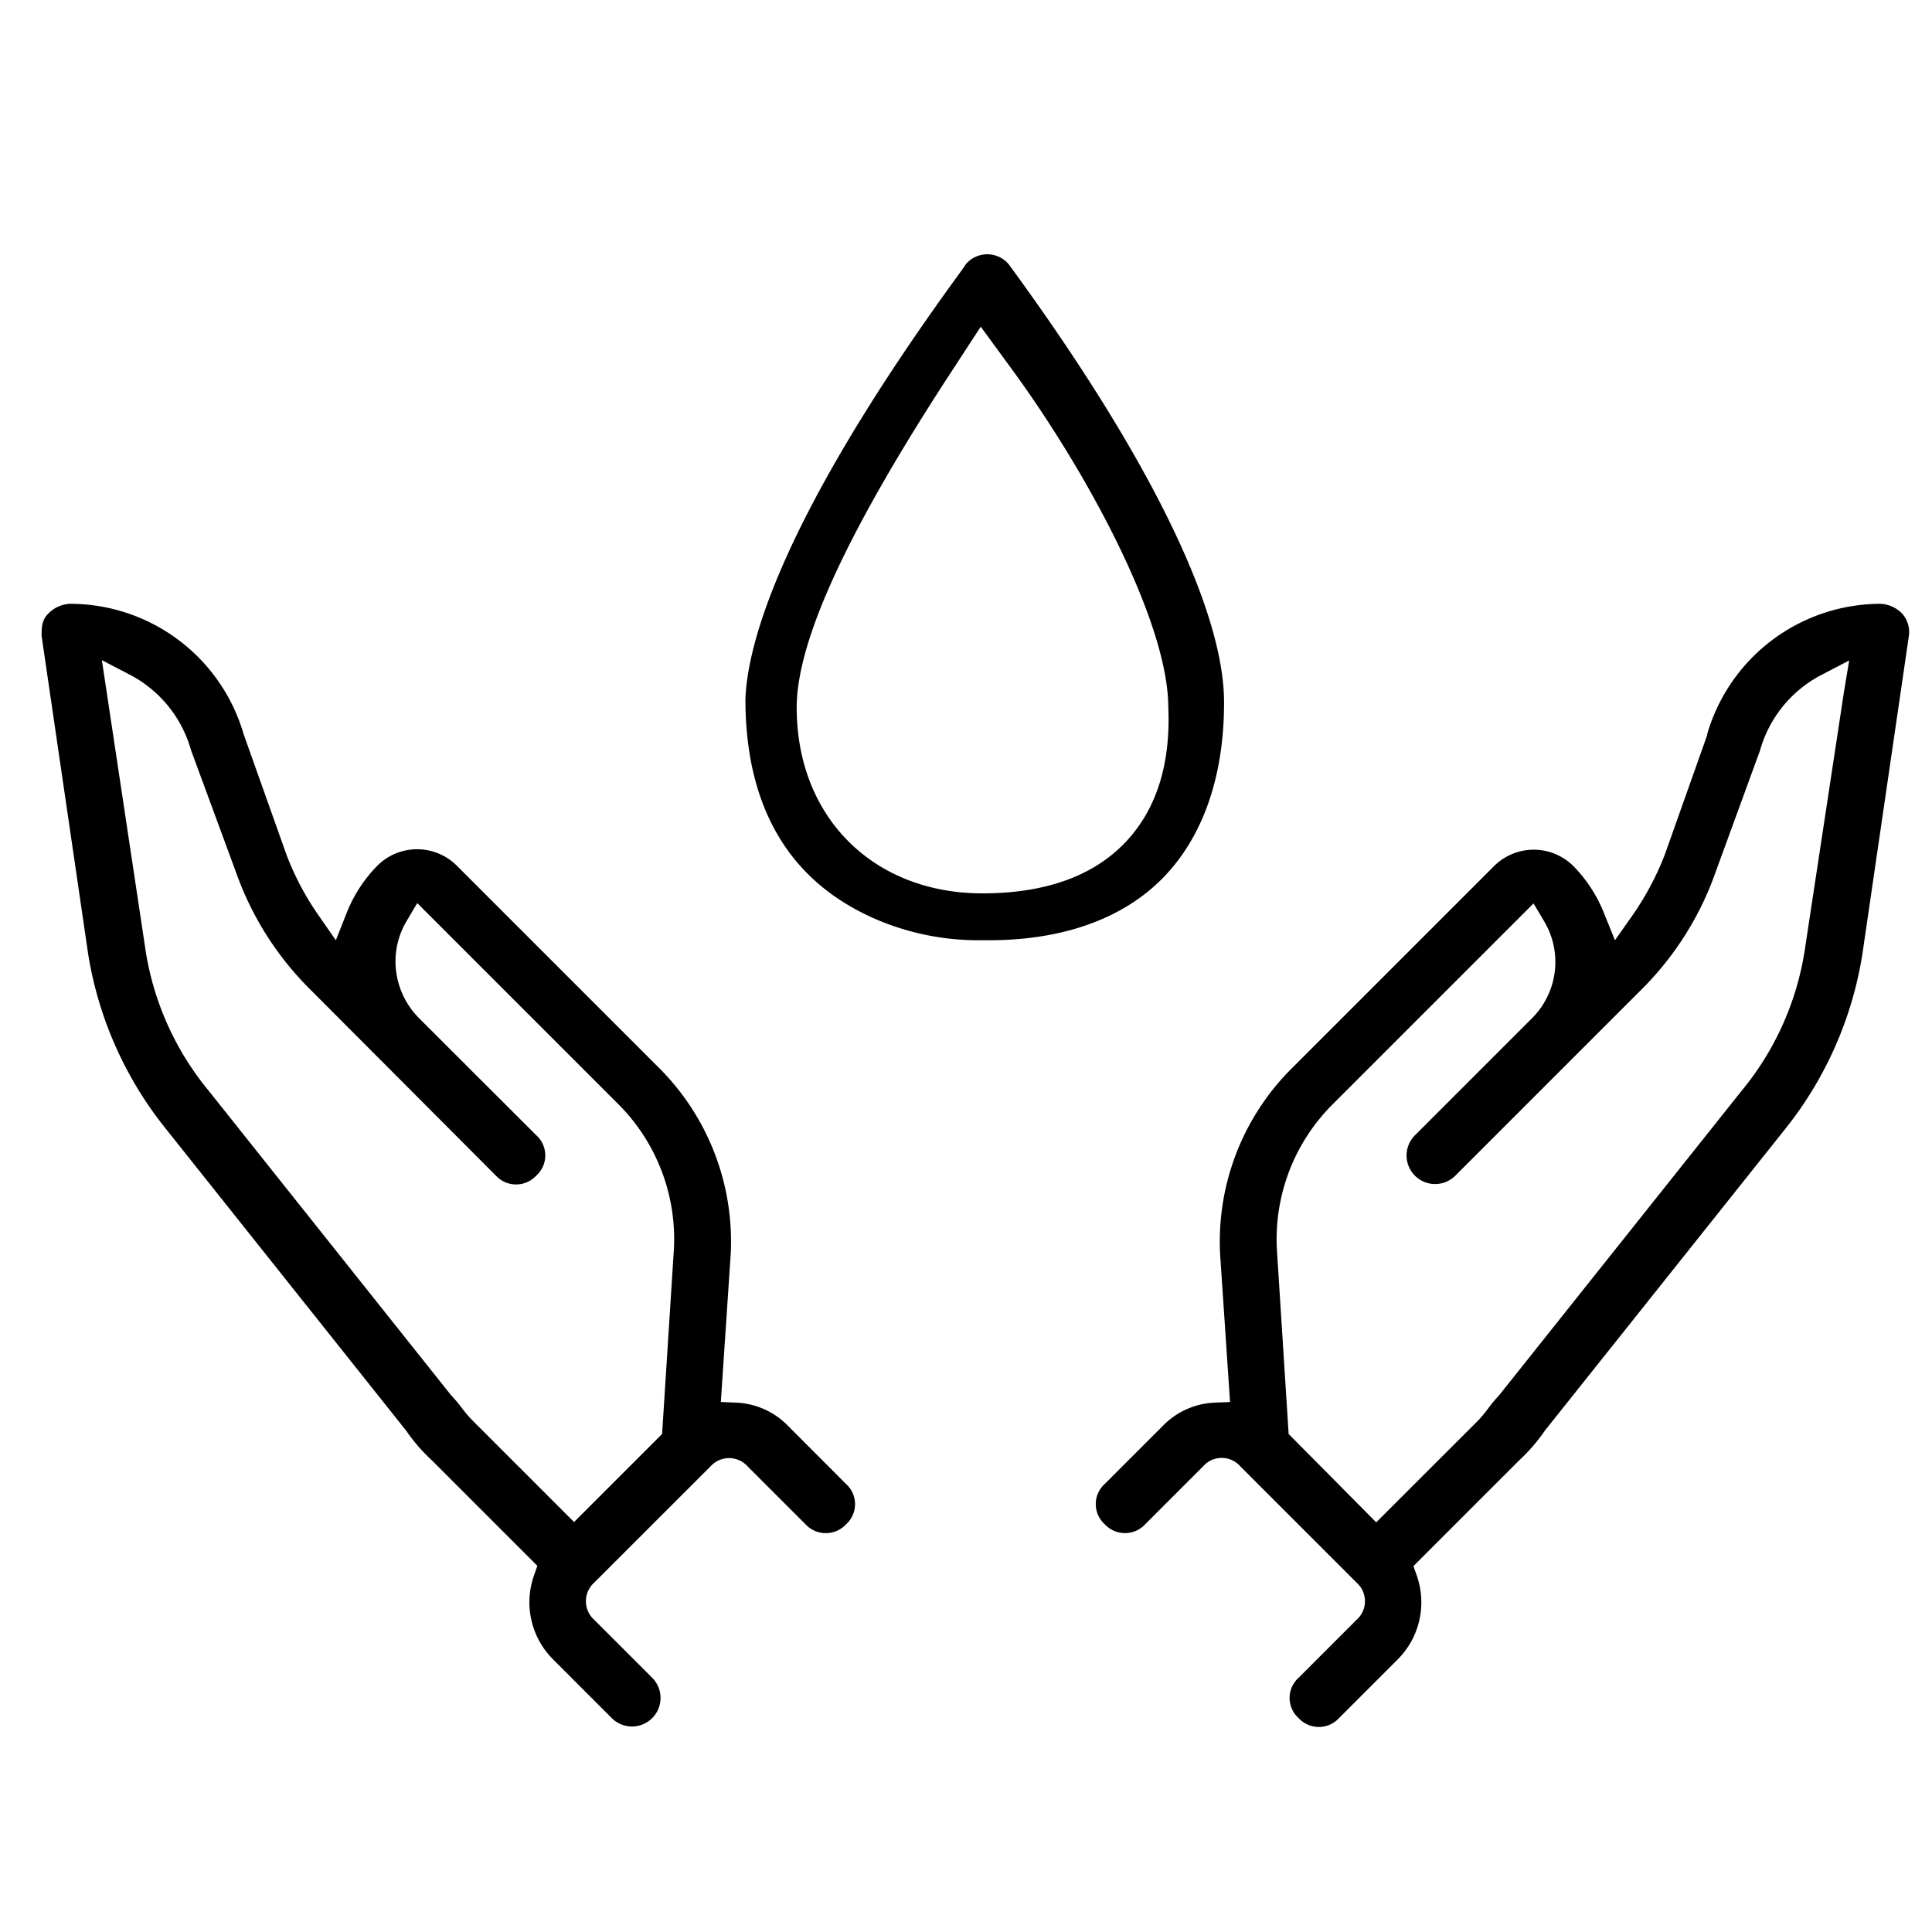<svg xmlns="http://www.w3.org/2000/svg" viewBox="0 0 300 300"><g id="Ebene_3" data-name="Ebene 3"><path d="M292,93.76A28.07,28.07,0,0,0,265.09,114l0,.15-6.57,18.53a44.47,44.47,0,0,1-5.06,9.5L250.77,146l-1.74-4.3a22,22,0,0,0-4.73-7.23,8.73,8.73,0,0,0-12.29,0l-31.3,31.3a37.94,37.94,0,0,0-11.19,29.9L191,217.7l-2.56.11a11.92,11.92,0,0,0-7.89,3.61l-9,9a4.21,4.21,0,0,0,0,6.27,4.27,4.27,0,0,0,6.27,0l9-9a3.84,3.84,0,0,1,5.77,0l18.06,18.06a3.85,3.85,0,0,1,0,5.77l-9,9a4.21,4.21,0,0,0,0,6.27,4.27,4.27,0,0,0,6.27,0l9-9A12.54,12.54,0,0,0,220,244.67l-.52-1.49,16.39-16.39a27,27,0,0,0,3.86-4.42l.17-.24L277.45,175a58,58,0,0,0,11.74-26.85l7.23-49.48a4.33,4.33,0,0,0-1-3.33A5,5,0,0,0,292,93.76Zm-5.66,13.61-6,39.51a45.11,45.11,0,0,1-9.92,22.52l-37.67,47.3a20.42,20.42,0,0,0-1.57,1.87,20.94,20.94,0,0,1-1.65,2l-15.83,15.82L200.1,222.67l-1.8-28.24a29.59,29.59,0,0,1,8.68-23l31.15-31.15,1.64,2.77a12.34,12.34,0,0,1-2,15.18l-18.06,18.06a4.43,4.43,0,0,0,6.27,6.27l29.19-29.19a48.31,48.31,0,0,0,11.18-17.82l6.94-19a19,19,0,0,1,9.49-11.72l4.36-2.27Z"/><path d="M122.38,221.42a11.92,11.92,0,0,0-7.89-3.61l-2.56-.11,1.47-22a38.07,38.07,0,0,0-11.19-30l-31.3-31.3a8.73,8.73,0,0,0-12.29,0,22,22,0,0,0-4.74,7.23L52.15,146l-2.64-3.8a43.3,43.3,0,0,1-5-9.41L37.83,114A28.07,28.07,0,0,0,10.89,93.76a5,5,0,0,0-3.43,1.56c-1,1-1,2.22-1,3.44l7.23,49.39A58,58,0,0,0,25.53,175l37.56,47.18.1.15a27,27,0,0,0,3.86,4.42l16.39,16.39-.52,1.49A12.54,12.54,0,0,0,86,257.79l9,9a4.43,4.43,0,1,0,6.27-6.27l-9-9a3.87,3.87,0,0,1,0-5.77l18.06-18.05a3.87,3.87,0,0,1,5.76,0l9,9a4.29,4.29,0,0,0,6.28,0,4.21,4.21,0,0,0,0-6.27Zm-17.77-26.95-1.8,28.2L89.14,236.34,73.32,220.52a20.13,20.13,0,0,1-1.62-1.91,23.74,23.74,0,0,0-1.6-1.91l-.17-.19L32.38,169.34a45.08,45.08,0,0,1-9.88-22.47l-6.68-44.36,4.36,2.27a19,19,0,0,1,9.48,11.7l7,19a48.27,48.27,0,0,0,11.18,17.83L77,182.55a4.27,4.27,0,0,0,6.27,0,4.21,4.21,0,0,0,0-6.27L65.19,158.22a12.55,12.55,0,0,1-3.78-8.9A12.31,12.31,0,0,1,63.15,143l1.64-2.77,31.15,31.15A29.62,29.62,0,0,1,104.61,194.47Z"/><path d="M157.22,41.84l-.63-.86A4.36,4.36,0,0,0,150,41l-.69,1c-28.61,39.18-33.31,58.55-33.56,66.61,0,11.55,3.27,20.67,9.67,27.08S141.78,146,151.85,146h.1c.58,0,1.11,0,1.63,0,11.45,0,20.81-3.35,27-9.68s9.49-15.71,9.49-27.19C190.12,94.83,178.44,70.93,157.22,41.84Zm17.53,88.95c-5,5.26-12.48,7.93-22.19,7.93-17,0-28.85-11.87-28.85-28.85,0-10.3,7.79-27.26,23.82-51.84l4.76-7.3,5.12,7c11.51,15.82,23.93,38.83,24,52C181.81,118.63,179.57,125.73,174.75,130.79Z"/></g></svg>
